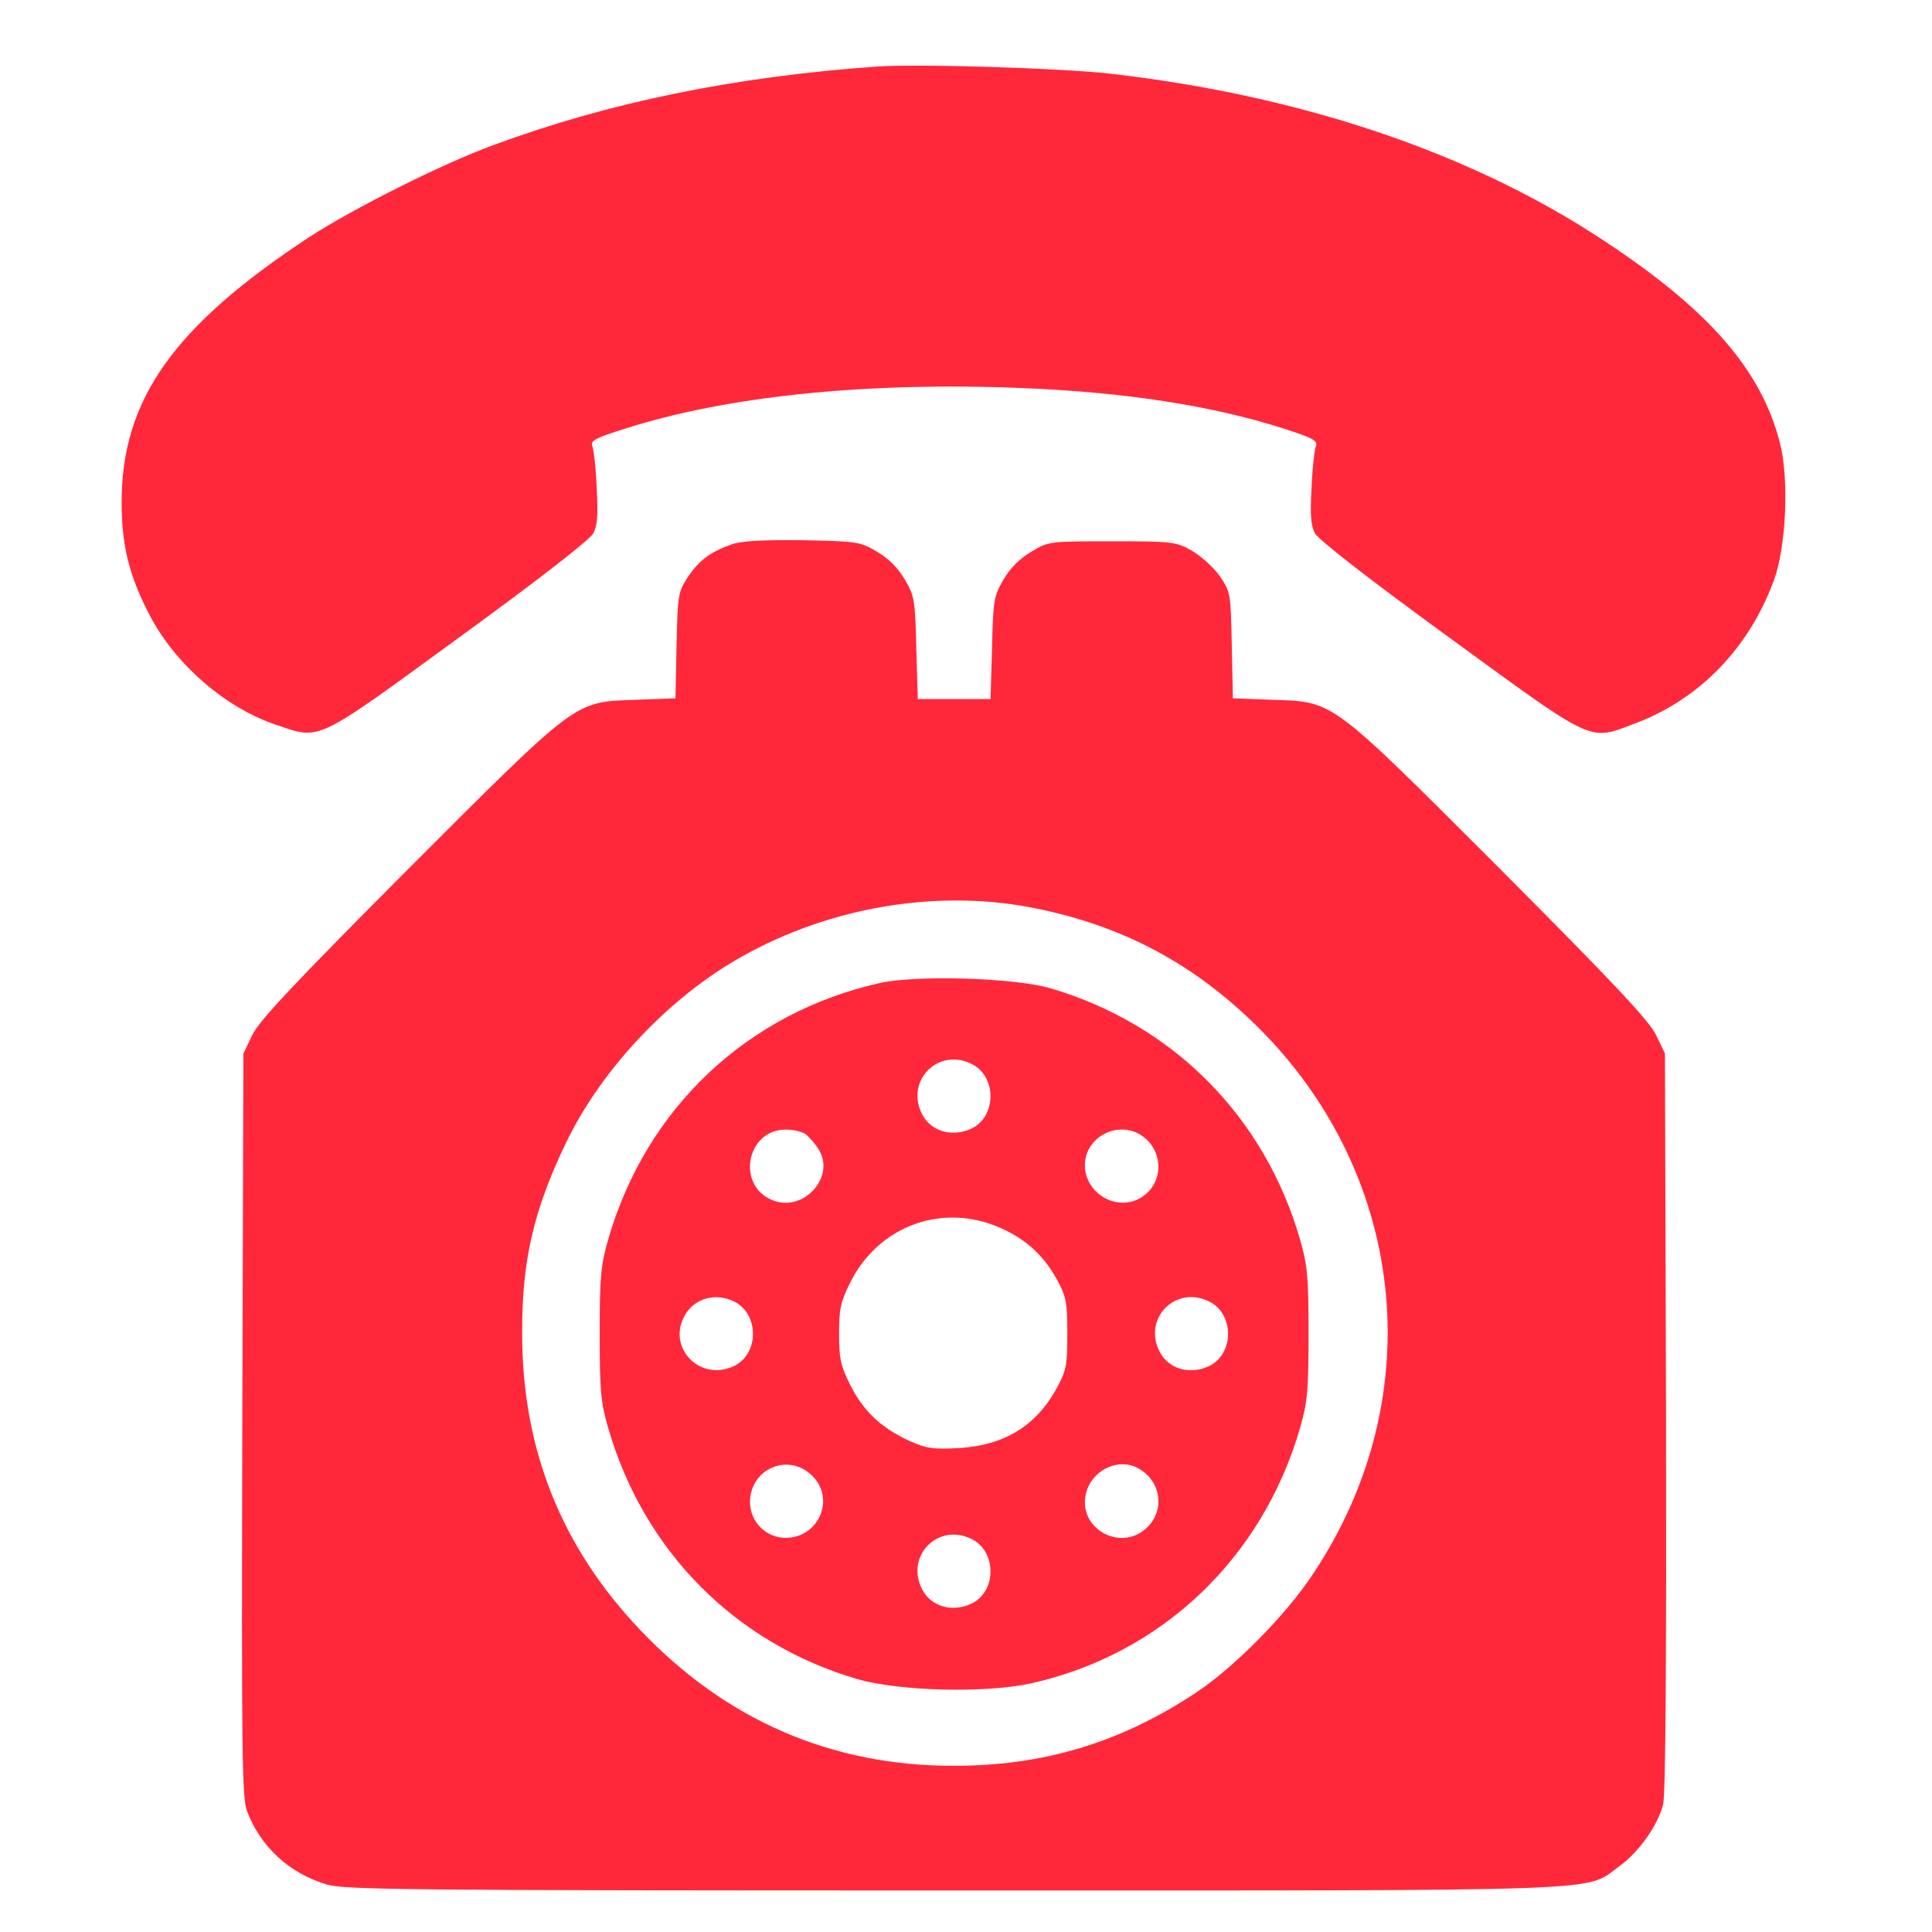 <svg width="61" height="61" viewBox="0 0 61 61" fill="none" xmlns="http://www.w3.org/2000/svg">
<path d="M27.664 2.103C23.211 2.419 19.238 3.228 15.594 4.576C13.953 5.173 11.141 6.591 9.734 7.505C5.469 10.318 3.84 12.626 3.84 15.861C3.84 17.22 4.074 18.169 4.719 19.412C5.527 20.97 7.109 22.341 8.703 22.88C10.133 23.361 9.887 23.49 14.48 20.138C16.93 18.357 18.641 17.033 18.734 16.834C18.863 16.599 18.887 16.236 18.84 15.404C18.816 14.783 18.746 14.185 18.699 14.08C18.641 13.915 18.805 13.822 19.719 13.54C22.93 12.509 27.336 12.052 32.258 12.251C35.492 12.38 38.258 12.802 40.52 13.529C41.445 13.822 41.609 13.915 41.551 14.08C41.504 14.185 41.434 14.783 41.41 15.404C41.363 16.236 41.387 16.599 41.516 16.834C41.609 17.033 43.32 18.357 45.77 20.138C50.398 23.513 50.152 23.396 51.617 22.845C53.645 22.084 55.203 20.49 56 18.345C56.398 17.291 56.492 15.123 56.199 13.986C55.602 11.654 53.926 9.744 50.516 7.517C46.344 4.787 41.012 3.005 35.047 2.326C33.5 2.15 28.953 2.009 27.664 2.103Z" fill="#FF283B"/>
<path d="M23.072 17.197C22.404 17.443 22.076 17.689 21.712 18.228C21.408 18.697 21.396 18.791 21.361 20.384L21.326 22.048L20.072 22.095C18.115 22.166 18.29 22.037 12.888 27.439C9.314 31.025 8.189 32.22 7.966 32.677L7.685 33.263L7.65 44.982C7.626 55.435 7.638 56.759 7.802 57.193C8.236 58.318 9.138 59.15 10.322 59.502C10.884 59.666 12.865 59.689 30.115 59.689C51.373 59.689 50.001 59.736 51.138 58.916C51.748 58.47 52.333 57.65 52.509 56.982C52.591 56.701 52.615 52.318 52.603 44.9L52.568 33.263L52.286 32.677C52.064 32.22 50.939 31.025 47.365 27.439C41.962 22.037 42.138 22.166 40.181 22.095L38.927 22.048L38.892 20.373C38.857 18.72 38.857 18.685 38.505 18.181C38.306 17.9 37.908 17.548 37.626 17.384C37.123 17.103 37.017 17.091 35.107 17.091C33.138 17.091 33.103 17.091 32.564 17.419C32.201 17.63 31.896 17.935 31.685 18.298C31.38 18.814 31.357 18.943 31.322 20.455L31.275 22.072H30.126H28.978L28.931 20.455C28.896 18.943 28.872 18.814 28.568 18.298C28.357 17.935 28.052 17.63 27.689 17.419C27.162 17.103 27.068 17.091 25.322 17.056C24.009 17.044 23.388 17.08 23.072 17.197ZM32.763 28.693C35.423 29.244 37.556 30.369 39.49 32.209C44.411 36.896 45.22 44.056 41.458 49.693C40.603 50.994 38.939 52.669 37.744 53.455C35.365 55.025 32.951 55.752 30.126 55.752C26.271 55.763 22.931 54.322 20.224 51.474C17.728 48.861 16.486 45.755 16.486 42.111C16.474 39.814 16.849 38.197 17.88 36.064C18.994 33.755 21.138 31.482 23.4 30.216C26.236 28.611 29.693 28.048 32.763 28.693Z" fill="#FF283B"/>
<path d="M27.781 31.037C23.598 31.974 20.398 34.986 19.203 39.134C18.969 39.943 18.934 40.318 18.934 42.111C18.934 43.904 18.969 44.279 19.203 45.087C20.328 48.978 23.223 51.896 27.09 53.021C28.414 53.396 31.098 53.466 32.551 53.15C36.664 52.236 39.852 49.212 41.047 45.087C41.281 44.279 41.316 43.904 41.316 42.111C41.316 40.318 41.281 39.943 41.047 39.134C39.922 35.244 37.027 32.337 33.16 31.201C32.023 30.873 28.953 30.779 27.781 31.037ZM30.699 33.603C31.484 34.013 31.461 35.279 30.652 35.642C30.055 35.912 29.398 35.724 29.117 35.185C28.566 34.119 29.633 33.052 30.699 33.603ZM25.449 35.818C25.543 35.9 25.73 36.099 25.836 36.275C26.41 37.142 25.367 38.302 24.383 37.892C23.234 37.423 23.574 35.654 24.816 35.666C25.062 35.666 25.344 35.736 25.449 35.818ZM36.23 36.005C36.816 36.603 36.629 37.576 35.867 37.892C35.199 38.162 34.414 37.728 34.273 37.002C34.074 35.912 35.434 35.209 36.23 36.005ZM31.59 38.771C32.387 39.123 32.938 39.627 33.359 40.377C33.664 40.939 33.699 41.103 33.699 42.111C33.699 43.13 33.664 43.283 33.348 43.857C32.703 45.029 31.684 45.638 30.289 45.72C29.445 45.767 29.246 45.732 28.695 45.486C27.816 45.076 27.266 44.56 26.844 43.728C26.539 43.119 26.492 42.884 26.492 42.111C26.492 41.337 26.539 41.103 26.844 40.494C27.746 38.689 29.773 37.962 31.59 38.771ZM23.199 41.103C23.984 41.513 23.961 42.779 23.152 43.142C22.086 43.623 21.055 42.544 21.617 41.537C21.922 40.986 22.602 40.798 23.199 41.103ZM38.199 41.103C38.984 41.513 38.961 42.779 38.152 43.142C37.555 43.412 36.898 43.224 36.617 42.685C36.066 41.619 37.133 40.552 38.199 41.103ZM25.625 46.576C26.387 47.291 25.871 48.544 24.816 48.556C24.184 48.556 23.68 48.052 23.68 47.419C23.691 46.377 24.875 45.861 25.625 46.576ZM35.902 46.341C36.641 46.716 36.805 47.642 36.23 48.216C35.434 49.013 34.074 48.31 34.273 47.22C34.414 46.459 35.258 46.013 35.902 46.341ZM30.699 48.603C31.484 49.013 31.461 50.279 30.652 50.642C30.055 50.912 29.398 50.724 29.117 50.185C28.566 49.119 29.633 48.052 30.699 48.603Z" fill="#FF283B"/>
</svg>
